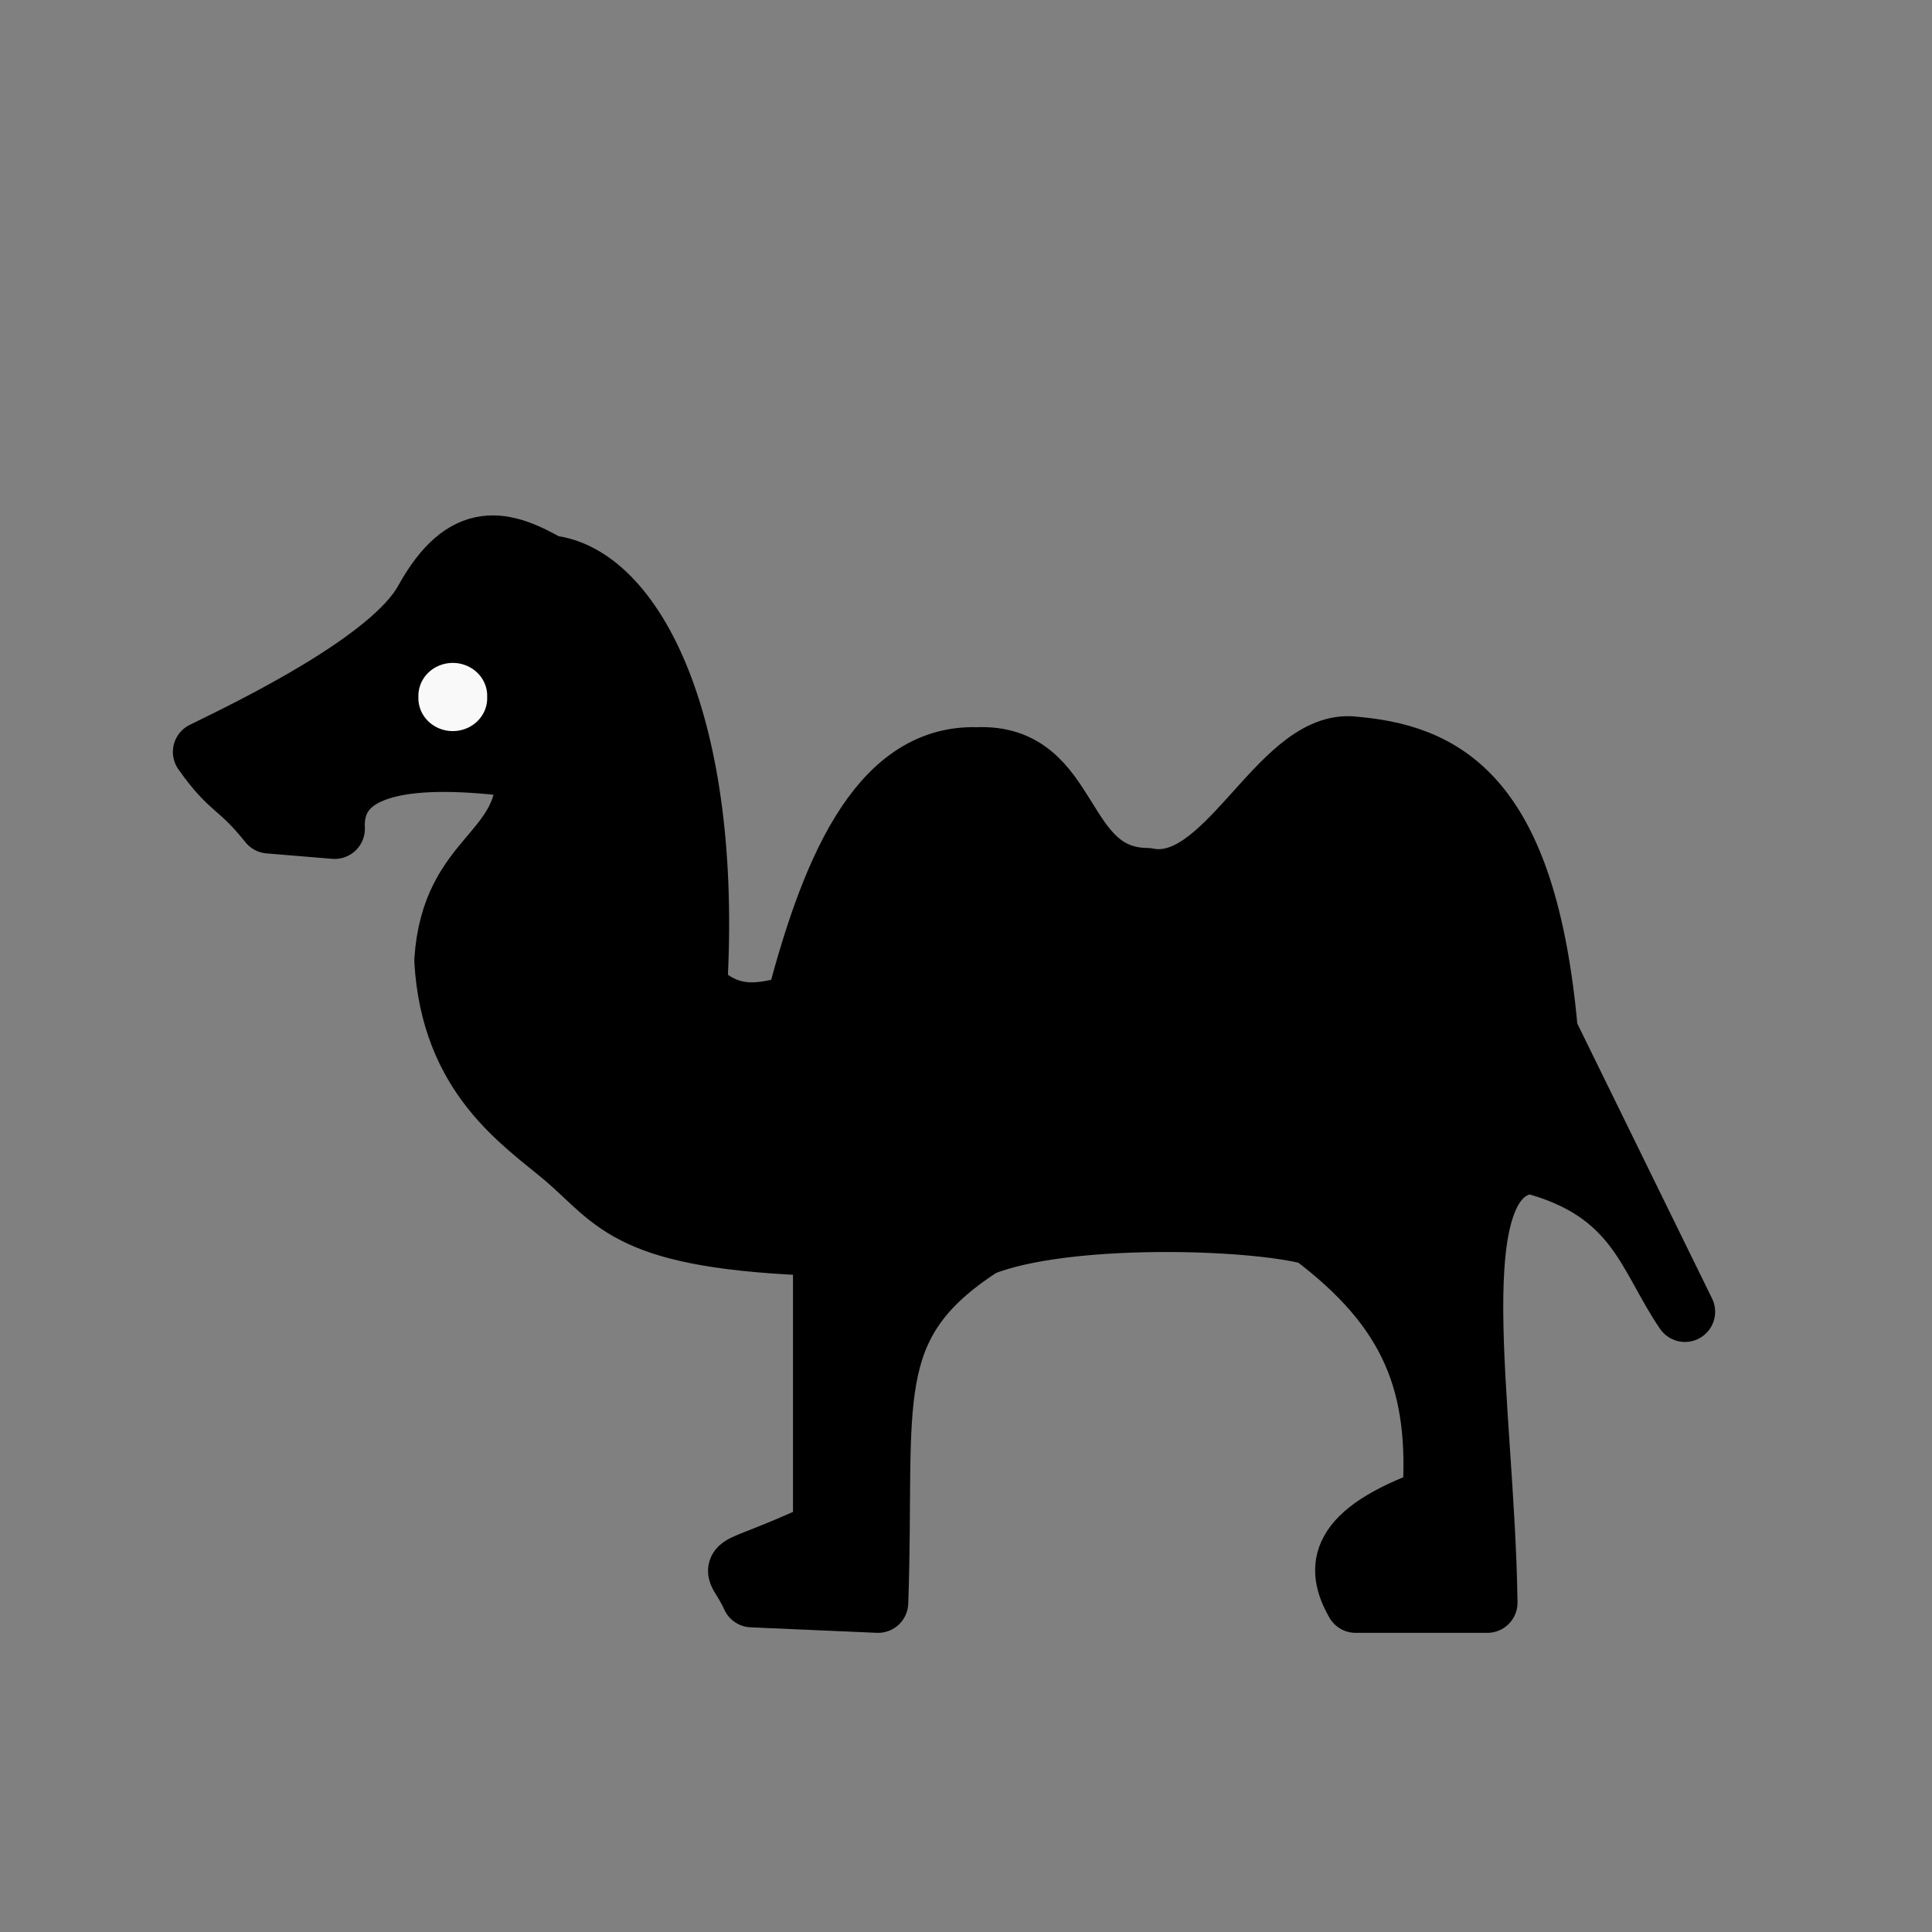 <?xml version="1.0" encoding="UTF-8" standalone="no"?>
<!-- Created with Inkscape (http://www.inkscape.org/) -->

<svg
   xmlns:dc="http://purl.org/dc/elements/1.1/"
   xmlns:cc="http://creativecommons.org/ns#"
   xmlns:rdf="http://www.w3.org/1999/02/22-rdf-syntax-ns#"
   xmlns:svg="http://www.w3.org/2000/svg"
   xmlns="http://www.w3.org/2000/svg"
   xmlns:sodipodi="http://sodipodi.sourceforge.net/DTD/sodipodi-0.dtd"
   xmlns:inkscape="http://www.inkscape.org/namespaces/inkscape"
   width="64px"
   height="64px"
   id="svg2985"
   version="1.1"
   inkscape:version="0.47 r22583"
   sodipodi:docname="BCamel.svg">
  <rect width="100%" height="100%" fill="#808080" stroke="none"/>
  <defs
     id="defs2987">
    <inkscape:perspective
       sodipodi:type="inkscape:persp3d"
       inkscape:vp_x="0 : 32 : 1"
       inkscape:vp_y="0 : 1000 : 0"
       inkscape:vp_z="64 : 32 : 1"
       inkscape:persp3d-origin="32 : 21.333333 : 1"
       id="perspective9" />
    <inkscape:perspective
       id="perspective2880"
       inkscape:persp3d-origin="0.5 : 0.33333333 : 1"
       inkscape:vp_z="1 : 0.5 : 1"
       inkscape:vp_y="0 : 1000 : 0"
       inkscape:vp_x="0 : 0.5 : 1"
       sodipodi:type="inkscape:persp3d" />
    <inkscape:perspective
       id="perspective3752"
       inkscape:persp3d-origin="0.5 : 0.33333333 : 1"
       inkscape:vp_z="1 : 0.5 : 1"
       inkscape:vp_y="0 : 1000 : 0"
       inkscape:vp_x="0 : 0.5 : 1"
       sodipodi:type="inkscape:persp3d" />
    <inkscape:perspective
       id="perspective3846"
       inkscape:persp3d-origin="0.5 : 0.33333333 : 1"
       inkscape:vp_z="1 : 0.5 : 1"
       inkscape:vp_y="0 : 1000 : 0"
       inkscape:vp_x="0 : 0.5 : 1"
       sodipodi:type="inkscape:persp3d" />
    <inkscape:perspective
       id="perspective3940"
       inkscape:persp3d-origin="0.5 : 0.33333333 : 1"
       inkscape:vp_z="1 : 0.5 : 1"
       inkscape:vp_y="0 : 1000 : 0"
       inkscape:vp_x="0 : 0.5 : 1"
       sodipodi:type="inkscape:persp3d" />
    <inkscape:perspective
       id="perspective4040"
       inkscape:persp3d-origin="0.5 : 0.33333333 : 1"
       inkscape:vp_z="1 : 0.5 : 1"
       inkscape:vp_y="0 : 1000 : 0"
       inkscape:vp_x="0 : 0.5 : 1"
       sodipodi:type="inkscape:persp3d" />
    <inkscape:perspective
       id="perspective4138"
       inkscape:persp3d-origin="0.5 : 0.33333333 : 1"
       inkscape:vp_z="1 : 0.5 : 1"
       inkscape:vp_y="0 : 1000 : 0"
       inkscape:vp_x="0 : 0.5 : 1"
       sodipodi:type="inkscape:persp3d" />
    <inkscape:perspective
       id="perspective2905"
       inkscape:persp3d-origin="0.5 : 0.33333333 : 1"
       inkscape:vp_z="1 : 0.5 : 1"
       inkscape:vp_y="0 : 1000 : 0"
       inkscape:vp_x="0 : 0.5 : 1"
       sodipodi:type="inkscape:persp3d" />
    <inkscape:perspective
       id="perspective3785"
       inkscape:persp3d-origin="0.5 : 0.33333333 : 1"
       inkscape:vp_z="1 : 0.5 : 1"
       inkscape:vp_y="0 : 1000 : 0"
       inkscape:vp_x="0 : 0.5 : 1"
       sodipodi:type="inkscape:persp3d" />
  </defs>
  <sodipodi:namedview
     id="base"
     pagecolor="#ffffff"
     bordercolor="#666666"
     borderopacity="1.0"
     inkscape:pageopacity="0.0"
     inkscape:pageshadow="2"
     inkscape:zoom="5.5"
     inkscape:cx="32"
     inkscape:cy="17.590577"
     inkscape:current-layer="layer1"
     showgrid="true"
     inkscape:document-units="px"
     inkscape:grid-bbox="true"
     inkscape:window-width="1680"
     inkscape:window-height="871"
     inkscape:window-x="0"
     inkscape:window-y="24"
     inkscape:window-maximized="1" />
  <g
     id="layer1"
     inkscape:label="Layer 1"
     inkscape:groupmode="layer">
    <g
       id="g3812">
      <path
         sodipodi:nodetypes="cscccccccccccccccccccccccc"
         id="path2911"
         d="m 6.727,24.909 c 1.73,-0.844 6.244,-3.038 7.332,-5.01 1.339,-2.424 2.662,-2.007 4.122,-1.172 2.771,0.272 5.42,5.212 4.909,14 1.091,1.106 2.182,0.867 3.273,0.545 1.097,-4.186 2.666,-8.291 6,-8.182 3.231,-0.145 2.641,3.967 5.636,4 2.587,0.53 4.322,-4.469 6.727,-4.364 3.092,0.237 5.847,1.555 6.545,9.455 l 4.545,9.273 c -1.247,-1.816 -1.595,-3.992 -5.091,-4.909 -3.104,0.278 -1.552,7.865 -1.455,14.545 l -4.364,-10e-7 c -0.654,-1.152 -0.64,-2.303 2.545,-3.455 0.259,-3.755 -0.686,-6.243 -4,-8.727 -2,-0.545 -8.182,-0.727 -10.909,0.364 -4.093,2.632 -3.215,5.13 -3.455,11.818 l -4.182,-0.182 c -0.638,-1.4 -1.12,-0.552 2.364,-2.182 l 0,-9.455 c -6.484,-0.215 -6.823,-1.428 -8.545,-2.909 -1.419,-1.197 -3.779,-2.68 -4,-6.545 0.236,-3.569 2.789,-3.456 2.727,-6.364 -3.218,-0.446 -6.472,-0.405 -6.364,2 L 8.909,27.273 C 7.856,25.958 7.669,26.241 6.727,24.909 z"
         style="fill:#000000;stroke:#000000;stroke-width:2;stroke-linecap:butt;stroke-linejoin:round;stroke-opacity:1;stroke-miterlimit:4;stroke-dasharray:none;fill-opacity:1" />
      <path
         id="path3689"
         d="m 45.636,52.182 2.727,-1.636 0.182,2.182 -2.909,-0.545 z"
         style="fill:#000000;stroke:#000000;stroke-width:1px;stroke-linecap:butt;stroke-linejoin:miter;stroke-opacity:1;fill-opacity:1" />
      <path
         id="path3691"
         d="m 28.727,50.364 -3.636,1.455 3.455,0.909 0.182,-2.364 z"
         style="fill:#000000;stroke:#000000;stroke-width:1px;stroke-linecap:butt;stroke-linejoin:round;stroke-opacity:1;fill-opacity:1" />
      <path
         transform="matrix(0.895,0,0,0.855,1.411,3.113)"
         d="m 17.455,23.364 a 2.273,2.273 0 1 1 -4.545,0 2.273,2.273 0 1 1 4.545,0 z"
         sodipodi:ry="2.2727273"
         sodipodi:rx="2.2727273"
         sodipodi:cy="23.363636"
         sodipodi:cx="15.181818"
         id="path3693"
         style="color:#000000;fill:#f9f9f9;stroke:#000000;stroke-width:2;stroke-linecap:round;stroke-linejoin:round;stroke-miterlimit:4;stroke-opacity:1;stroke-dasharray:none;stroke-dashoffset:0;marker:none;visibility:visible;display:inline;overflow:visible;enable-background:accumulate;fill-opacity:1"
         sodipodi:type="arc" />
      <path
         id="path3695"
         d="m 7.636,24.727 4.182,-2.545 1.818,2.727 -4,2 -2,-2.182 z"
         style="fill:#000000;stroke:#000000;stroke-width:1px;stroke-linecap:butt;stroke-linejoin:miter;stroke-opacity:1;fill-opacity:1" />
      <path
         id="path3697"
         d="M 14,20.909 20.364,20.727 16.909,18.364 14,20.909 z"
         style="fill:#000000;stroke:#000000;stroke-width:1px;stroke-linecap:butt;stroke-linejoin:miter;stroke-opacity:1;fill-opacity:1" />
    </g>
  </g>
</svg>
